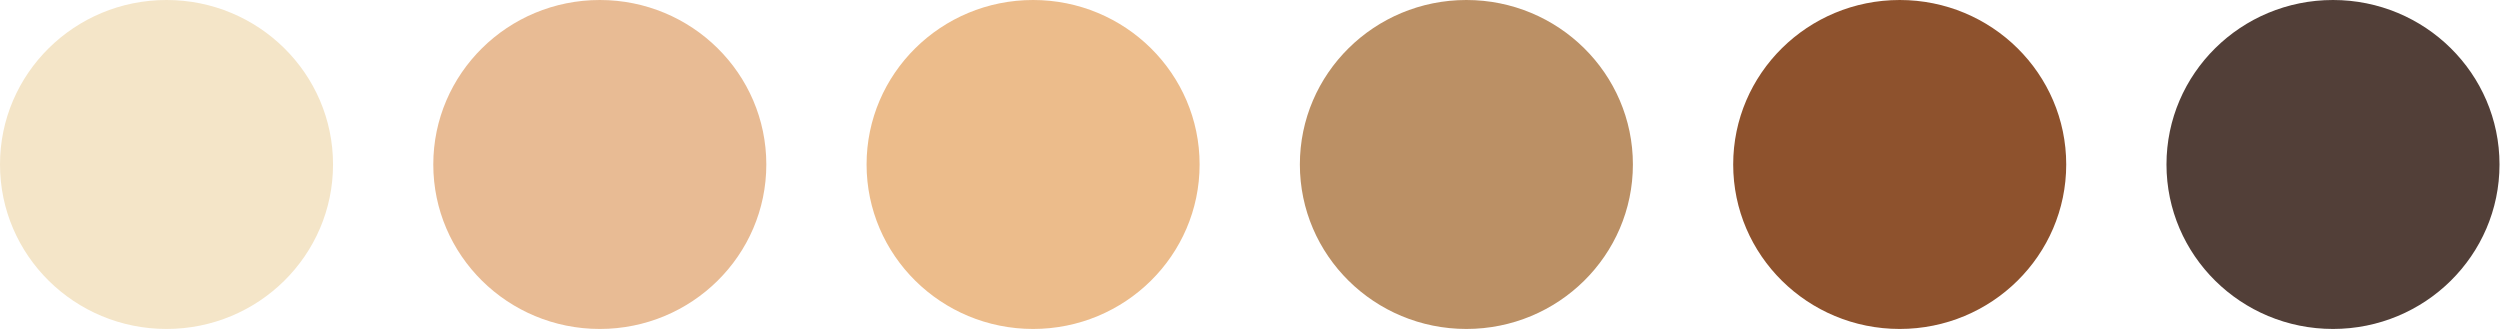 <?xml version="1.0" encoding="UTF-8"?>
<svg width="76px" height="10px" viewBox="0 0 76 10" version="1.1" xmlns="http://www.w3.org/2000/svg" xmlns:xlink="http://www.w3.org/1999/xlink">
    <title>Group 6</title>
    <g id="Page-1" stroke="none" stroke-width="1" fill="none" fill-rule="evenodd">
        <g id="Skinroom" transform="translate(-241, -835)" fill-rule="nonzero">
            <g id="Group-5" transform="translate(90, 768)">
                <g id="Group-6" transform="translate(151, 67)">
                    <ellipse id="Oval" fill="#F4E5C8" cx="5.062" cy="5" rx="5.062" ry="5"></ellipse>
                    <ellipse id="Oval" fill="#E8BB94" cx="18.234" cy="5" rx="5.062" ry="5"></ellipse>
                    <ellipse id="Oval" fill="#ECBC8B" cx="31.406" cy="5" rx="5.062" ry="5"></ellipse>
                    <ellipse id="Oval" fill="#BB9065" cx="44.578" cy="5" rx="5.062" ry="5"></ellipse>
                    <ellipse id="Oval" fill="#8E522D" cx="57.751" cy="5" rx="5.062" ry="5"></ellipse>
                    <ellipse id="Oval" fill="#523F38" cx="70.923" cy="5" rx="5.062" ry="5"></ellipse>
                </g>
            </g>
        </g>
    </g>
</svg>
